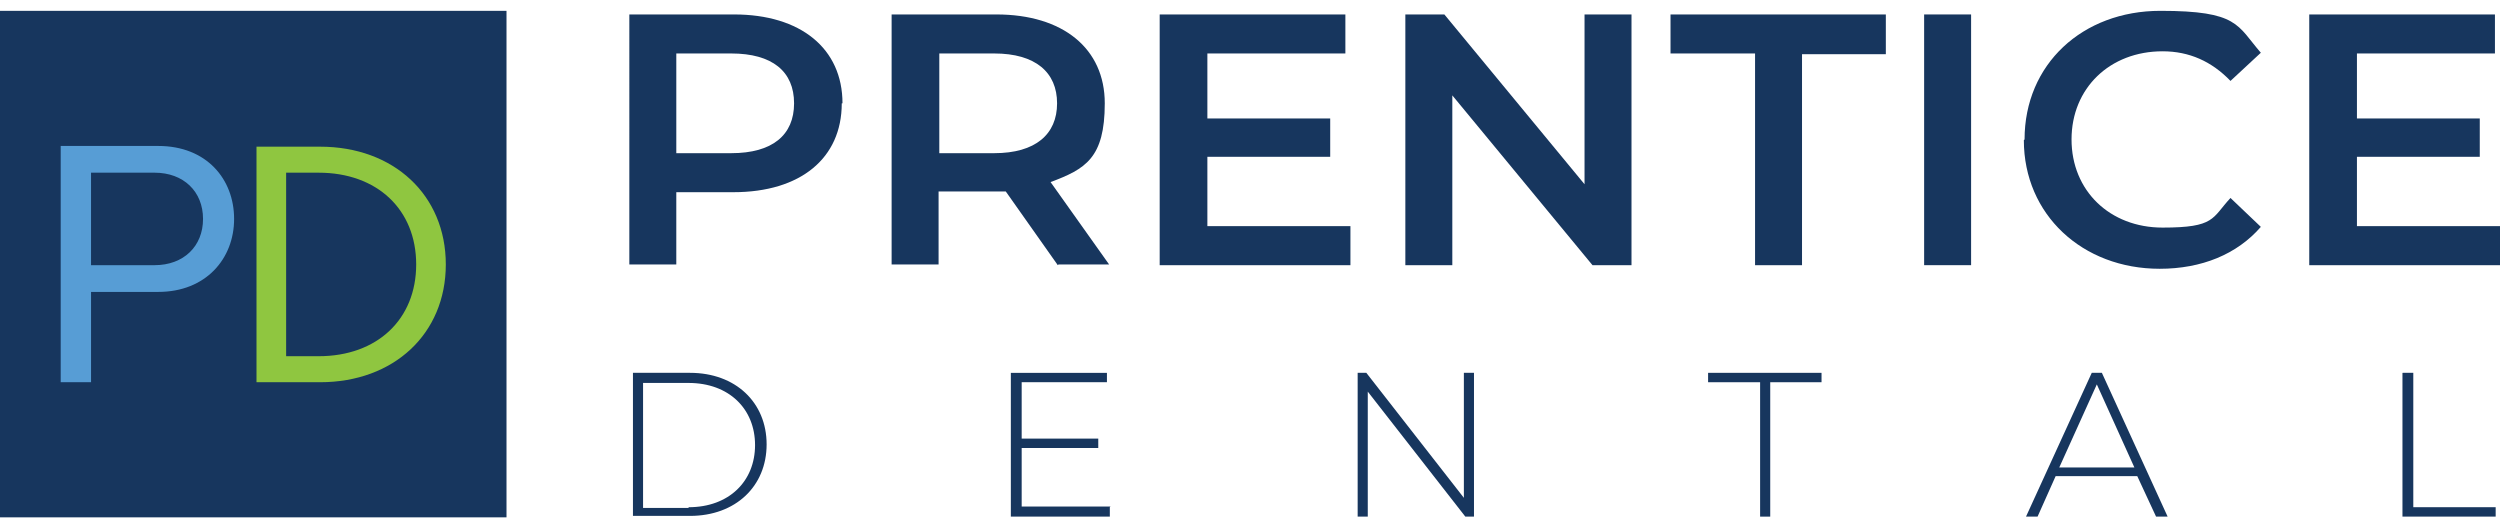 <?xml version="1.0" encoding="UTF-8"?>
<svg xmlns="http://www.w3.org/2000/svg" version="1.1" viewBox="0 0 346 72.5">
  <defs>
    <style>
      .cls-1 {
        fill: #8fc640;
      }

      .cls-2 {
        fill: #17365e;
      }

      .cls-3 {
        fill: #579dd5;
      }
    </style>
  </defs>
  <!-- Generator: Adobe Illustrator 28.6.0, SVG Export Plug-In . SVG Version: 1.2.0 Build 709)  -->
  <g>
    <g id="Layer_1">
      <g>
        <path class="cls-2" d="M116.5,14.3c0,7.6-5.7,12.3-15,12.3h-7.9v10h-6.5V2h14.5c9.2,0,15,4.7,15,12.3ZM109.9,14.3c0-4.4-3-6.9-8.7-6.9h-7.6v13.8h7.6c5.7,0,8.7-2.5,8.7-6.9Z"/>
        <path class="cls-2" d="M146.4,36.7l-7.2-10.2c-.5,0-.9,0-1.4,0h-7.9v10.1h-6.5V2h14.5c9.2,0,15,4.7,15,12.3s-2.7,9.1-7.5,10.9l8.1,11.4h-7ZM137.6,7.4h-7.6v13.8h7.6c5.7,0,8.7-2.6,8.7-6.9s-3-6.9-8.7-6.9Z"/>
        <path class="cls-2" d="M186.9,31.3v5.4h-26.4V2h25.7v5.4h-19.1v9h17v5.3h-17v9.6h19.8,0Z"/>
        <path class="cls-2" d="M225.8,2v34.7h-5.4l-19.4-23.5v23.5h-6.5V2h5.4l19.4,23.5V2h6.5,0Z"/>
        <path class="cls-2" d="M242.8,7.4h-11.6V2h29.8v5.5h-11.6v29.2h-6.5V7.4h0Z"/>
        <path class="cls-2" d="M266.3,2h6.5v34.7h-6.5V2Z"/>
        <path class="cls-2" d="M280.2,19.3c0-10.4,8-17.8,18.8-17.8s10.6,2,13.9,5.8l-4.2,3.9c-2.6-2.7-5.7-4.1-9.4-4.1-7.3,0-12.6,5.1-12.6,12.2s5.3,12.2,12.6,12.2,6.8-1.3,9.4-4.1l4.2,4c-3.3,3.8-8.2,5.8-14,5.8-10.7,0-18.8-7.5-18.8-17.8h0Z"/>
        <path class="cls-2" d="M346,31.3v5.4h-26.4V2h25.7v5.4h-19.1v9h17v5.3h-17v9.6h19.8,0Z"/>
        <path class="cls-2" d="M87.6,51.6h7.9c6.3,0,10.6,4.1,10.6,9.9s-4.3,9.9-10.6,9.9h-7.9v-19.9ZM95.3,70.2c5.6,0,9.2-3.6,9.2-8.6s-3.6-8.6-9.2-8.6h-6.3v17.3h6.3Z"/>
        <path class="cls-2" d="M153.6,70.2v1.3h-13.7v-19.9h13.3v1.3h-11.8v7.8h10.6v1.3h-10.6v8.1s12.3,0,12.3,0Z"/>
        <path class="cls-2" d="M204,51.6v19.9h-1.2l-13.5-17.3v17.3h-1.4v-19.9h1.2l13.5,17.3v-17.3h1.5Z"/>
        <path class="cls-2" d="M243.6,52.9h-7.2v-1.3h15.7v1.3h-7.1v18.6h-1.4v-18.6Z"/>
        <path class="cls-2" d="M296,65.9h-11.5l-2.5,5.6h-1.6l9.1-19.9h1.4l9.1,19.9h-1.6l-2.6-5.6h0ZM295.4,64.7l-5.2-11.5-5.2,11.5h10.4Z"/>
        <path class="cls-2" d="M332.6,51.6h1.4v18.6h11.4v1.3h-12.9v-19.9Z"/>
        <rect class="cls-2" y="1.5" width="70.1" height="70.1"/>
        <path class="cls-3" d="M8.4,20.2v32.7h4.2v-12.5h9.3c6.6,0,10.5-4.6,10.5-10.1s-3.8-10.1-10.5-10.1h-13.4ZM12.6,23.9h8.8c4,0,6.7,2.6,6.7,6.4s-2.7,6.4-6.7,6.4h-8.8v-12.7h0Z"/>
        <path class="cls-1" d="M44.3,20.3h-8.8v32.6h8.8c10.2,0,17.4-6.7,17.4-16.3s-7.2-16.3-17.4-16.3ZM39.6,23.9h4.5c8.1,0,13.5,5.1,13.5,12.7s-5.4,12.7-13.5,12.7h-4.5v-25.3Z"/>
      </g>
    </g>
  </g>
</svg>